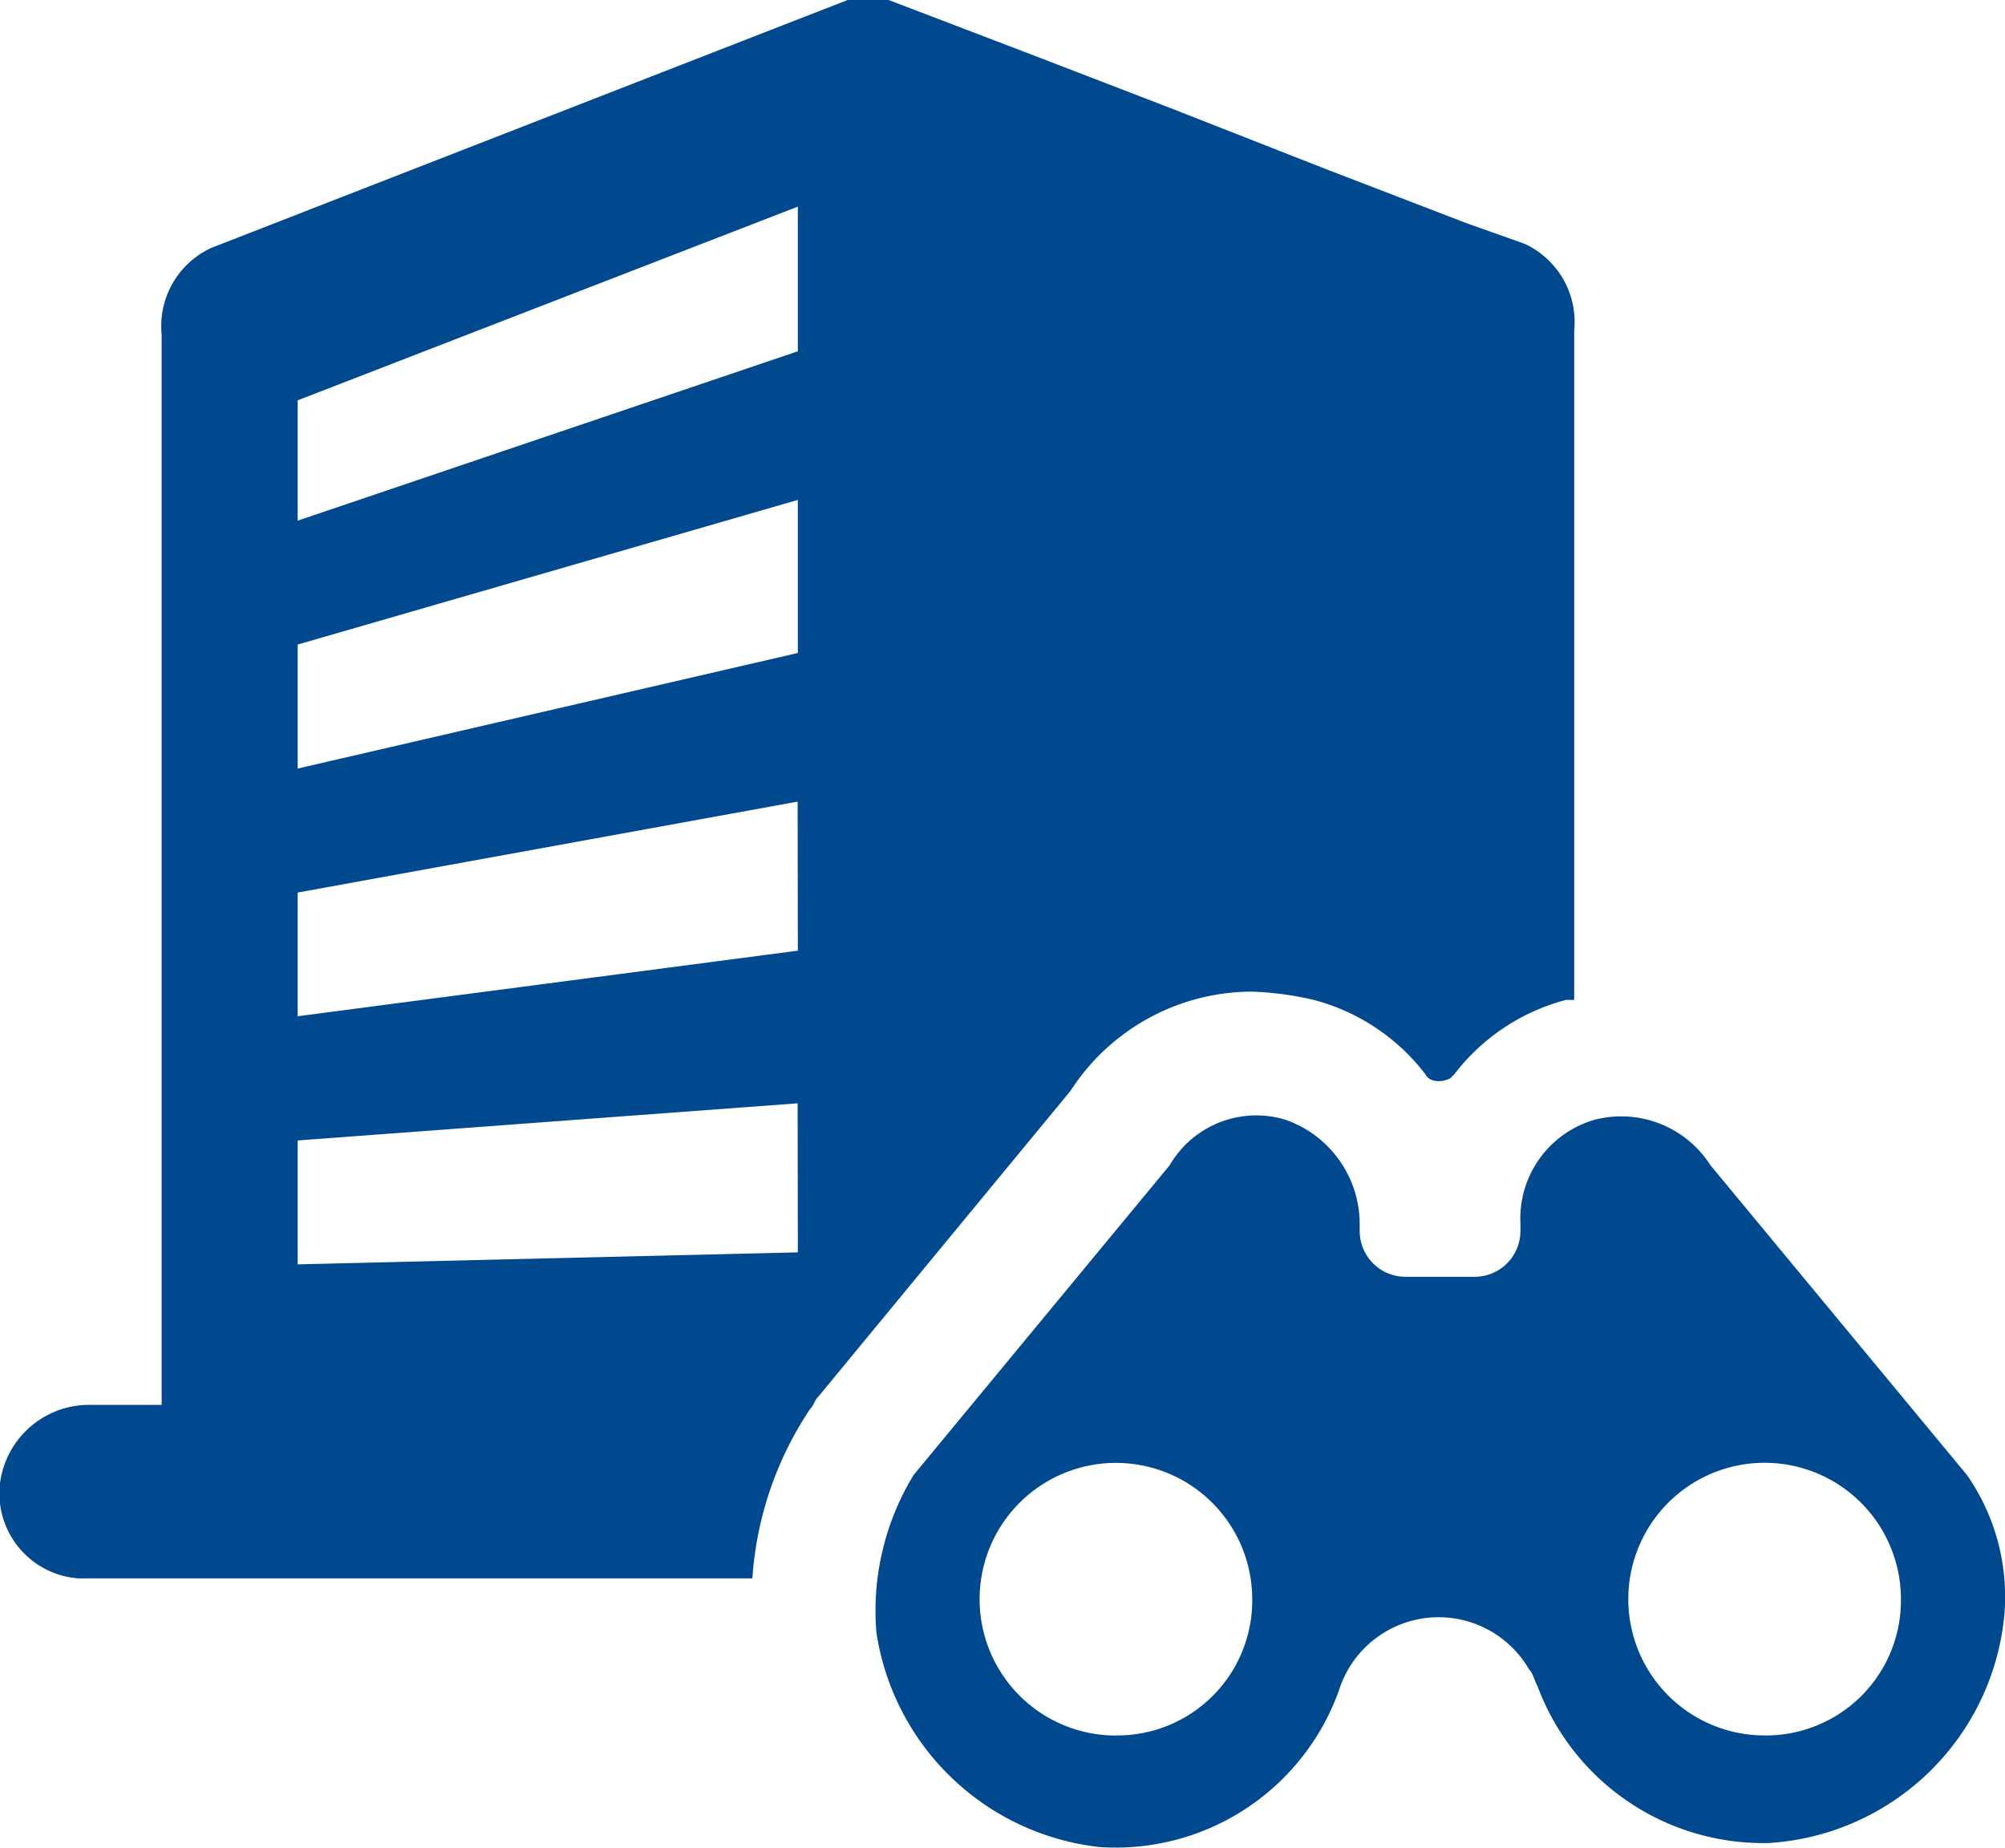<svg xmlns="http://www.w3.org/2000/svg" width="19.534" height="18"><defs><clipPath id="a"><path data-name="Rectangle 1512" fill="none" d="M0 0h19.534v18H0z"/></clipPath></defs><g data-name="Groupe 5137"><g data-name="Groupe 5136" clip-path="url(#a)"><path data-name="Tracé 3827" d="M12.2 9.66a3.1 3.1 0 01.6.081 2.014 2.014 0 011.087.724c.04.081.161.081.242.04l.04-.04a2.014 2.014 0 011.087-.724h.081V3.22a.84.84 0 00-.483-.845l-.564-.2-1.365-.525-1.529-.6-1.369-.527L8.658 0h-.4l-6.2 2.415a.84.84 0 00-.483.845v10.426H.889A.875.875 0 000 14.45a.83.83 0 00.765.926H7.33a3.375 3.375 0 01.563-1.651c.04-.04.04-.081.081-.121l2.456-2.978a2.11 2.11 0 011.77-.966M7.773 12.2l-4.873.117V11.11l4.871-.362zm0-2.939L2.9 9.9V8.695l4.871-.886zm0-2.9L2.9 7.487V6.279L7.773 4.87zm0-2.939L2.9 5.072V3.9l4.873-1.887zM19.164 14.37l-2.5-3.019a1.032 1.032 0 00-1.127-.443 1 1 0 00-.724 1.007v.08a.446.446 0 01-.443.443h-.68a.446.446 0 01-.443-.443v-.08a1.077 1.077 0 00-.724-1.007.976.976 0 00-1.127.443L8.9 14.37a2.547 2.547 0 00-.362 1.53 2.475 2.475 0 002.173 2.093 2.31 2.31 0 002.335-1.529 1.018 1.018 0 011.852-.2c.04.04.04.08.081.161a2.347 2.347 0 002.254 1.529 2.457 2.457 0 002.294-2.214 2.077 2.077 0 00-.362-1.369m-8.292 2.536a1.328 1.328 0 111.327-1.33 1.315 1.315 0 01-1.329 1.329m6.32 0a1.328 1.328 0 111.329-1.329 1.315 1.315 0 01-1.329 1.329" fill="#00498f"/></g></g></svg>